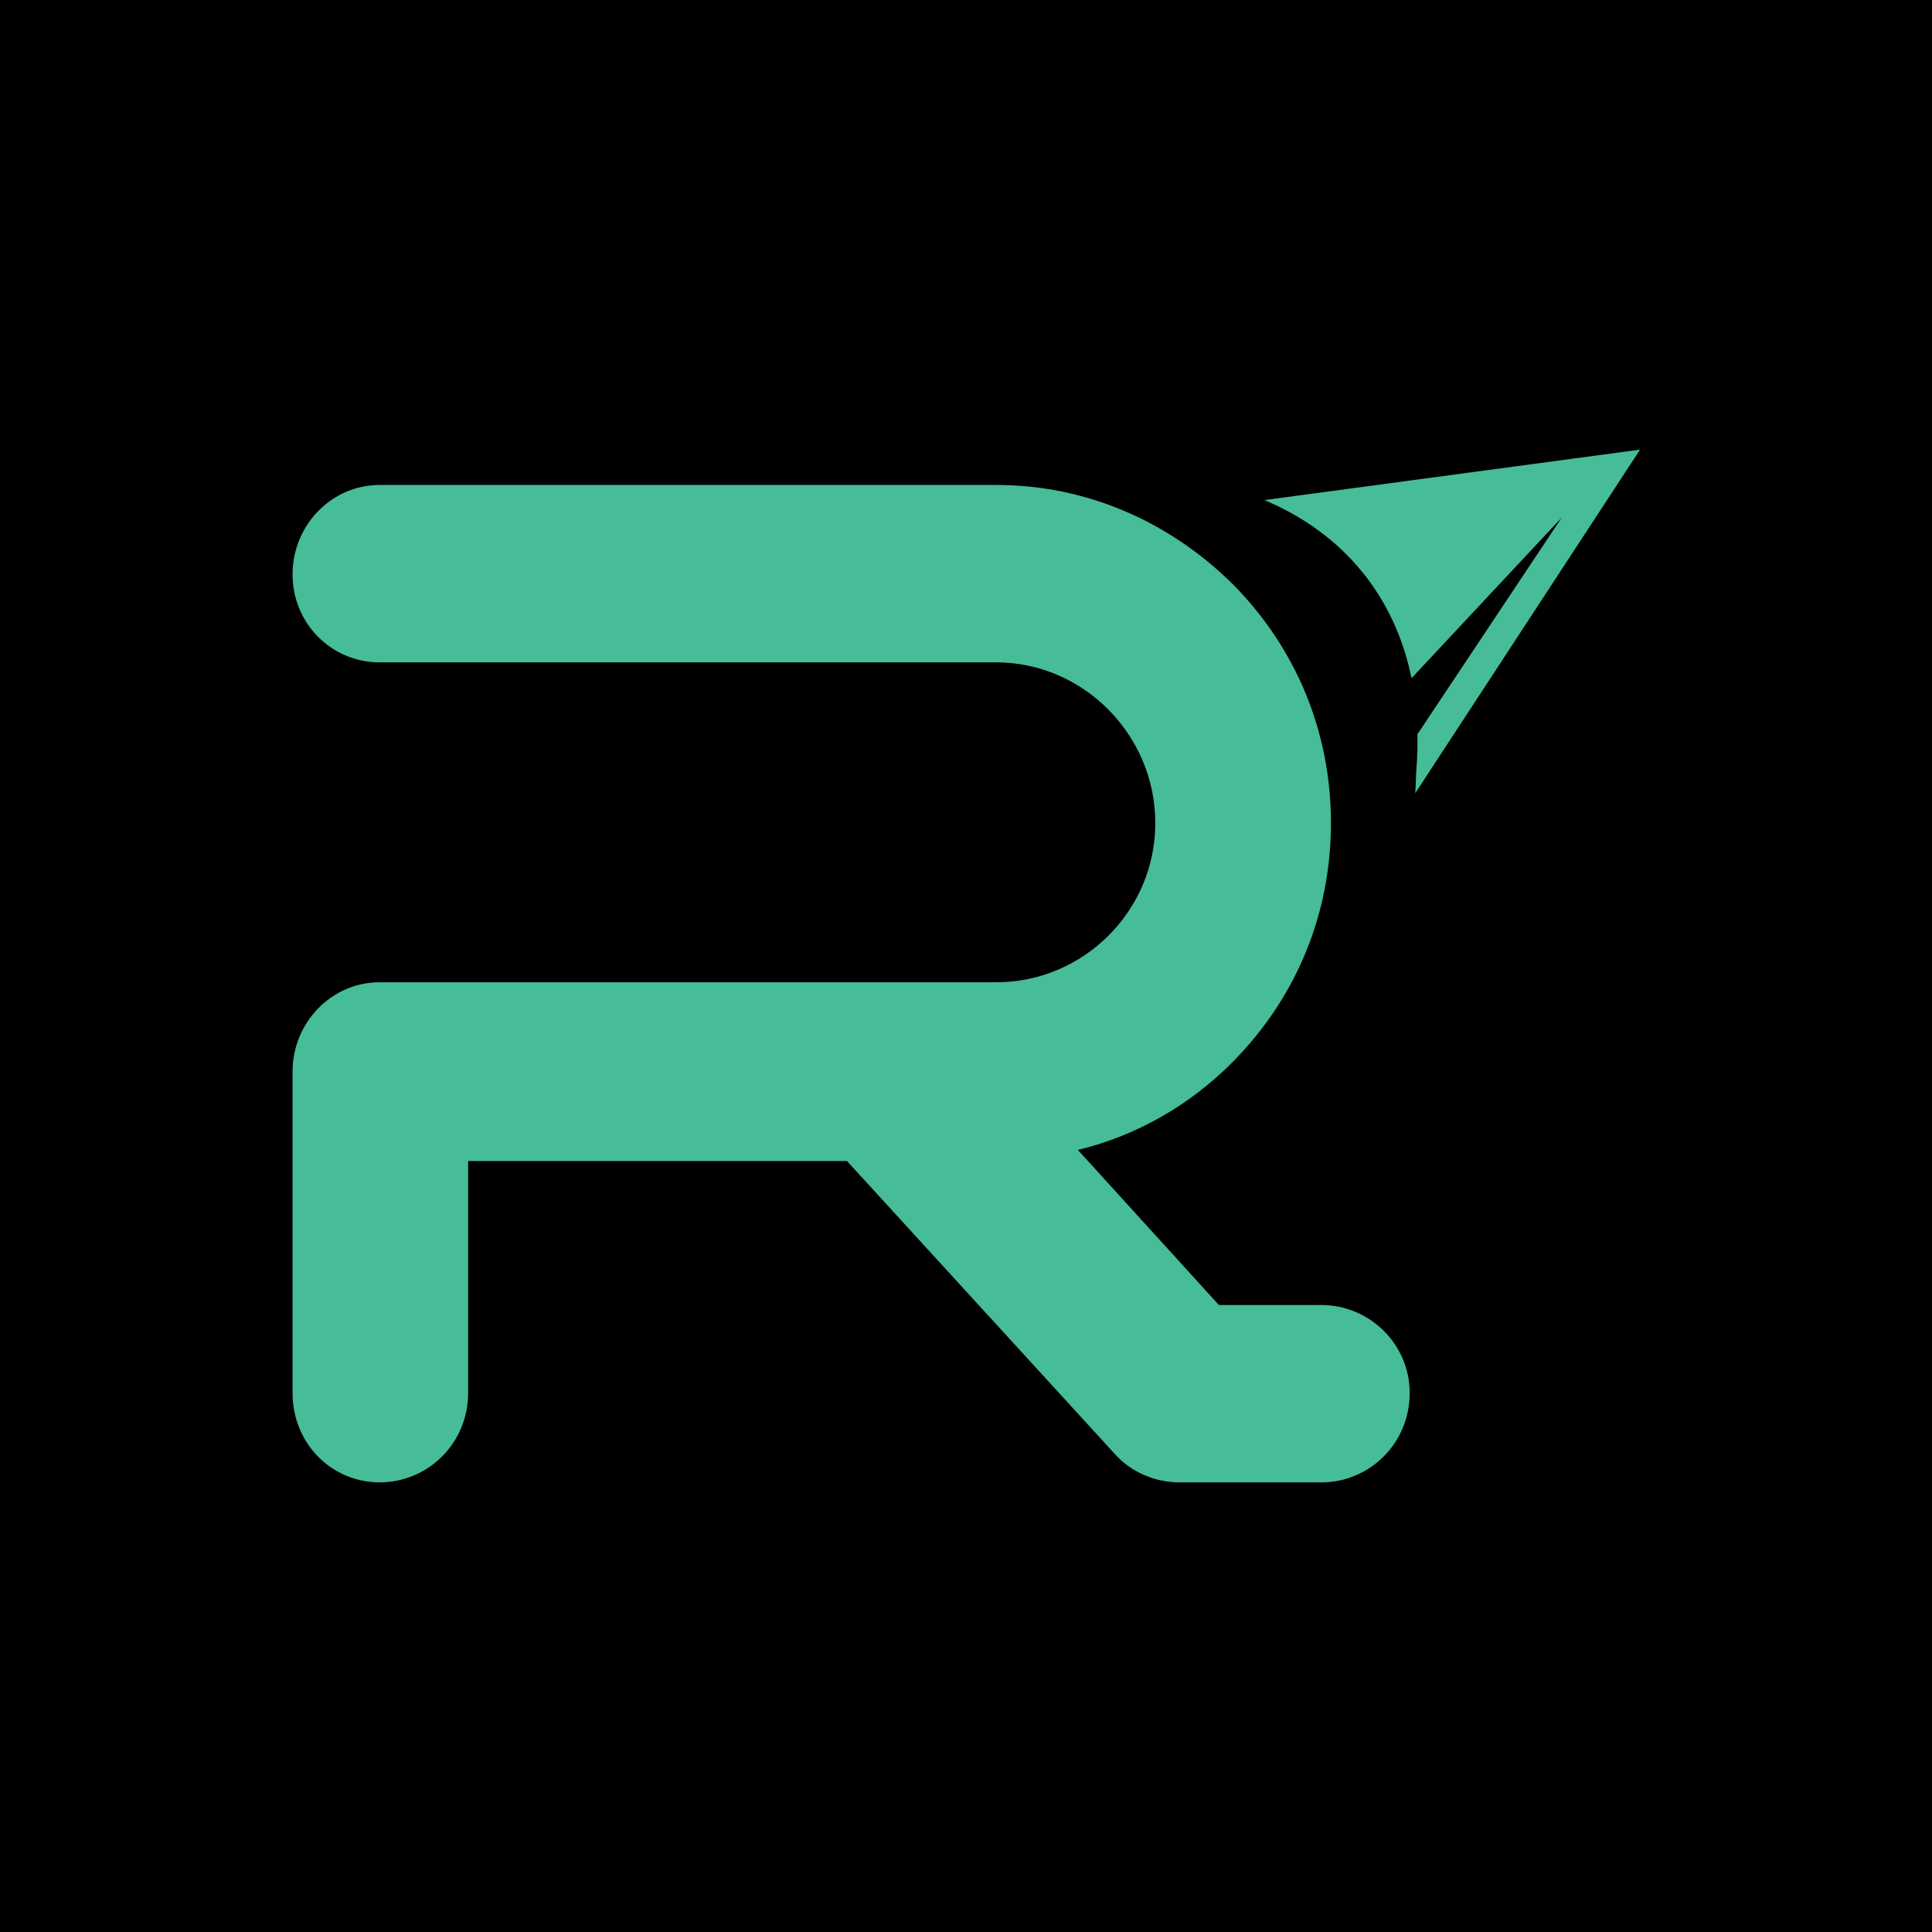 <svg width="984" height="984" viewBox="0 0 984 984" fill="none" xmlns="http://www.w3.org/2000/svg">
<rect width="984" height="984" fill="black"/>
<path d="M717.981 709.486C717.981 735.091 697.569 755.016 672.92 755.016H601.105C588.42 755.016 576.456 750.034 568.009 740.772L431.386 591.339H238.429V709.458C238.429 735.063 218.018 754.988 193.369 754.988C168.719 754.988 149 735.063 149 709.458V545.81C149 520.904 168.719 500.28 193.369 500.28H507.438C551.807 500.28 588.42 463.985 588.42 419.184C588.42 374.354 551.807 337.359 507.438 337.359H193.369C168.719 337.359 149 317.435 149 292.529C149 267.624 168.719 247 193.369 247H507.438C553.219 247 595.455 265.497 627.859 297.511C660.263 330.251 677.877 372.927 677.877 419.184C677.877 465.441 660.263 508.116 627.859 540.856C606.035 562.908 578.561 578.579 548.982 585.686L620.797 664.656H672.892C697.541 664.656 717.981 684.553 717.981 709.486Z" fill="#46BC98"/>
<path d="M644 254.69C685.411 272.217 710.587 304.734 718.917 345.427L795.47 263.523L721.914 373.969C722.002 379.546 721.914 385.187 721.452 390.966C721.102 395.344 721.152 399.685 720.803 404L835.307 229L644 254.69Z" fill="#46BC98"/>
</svg>
